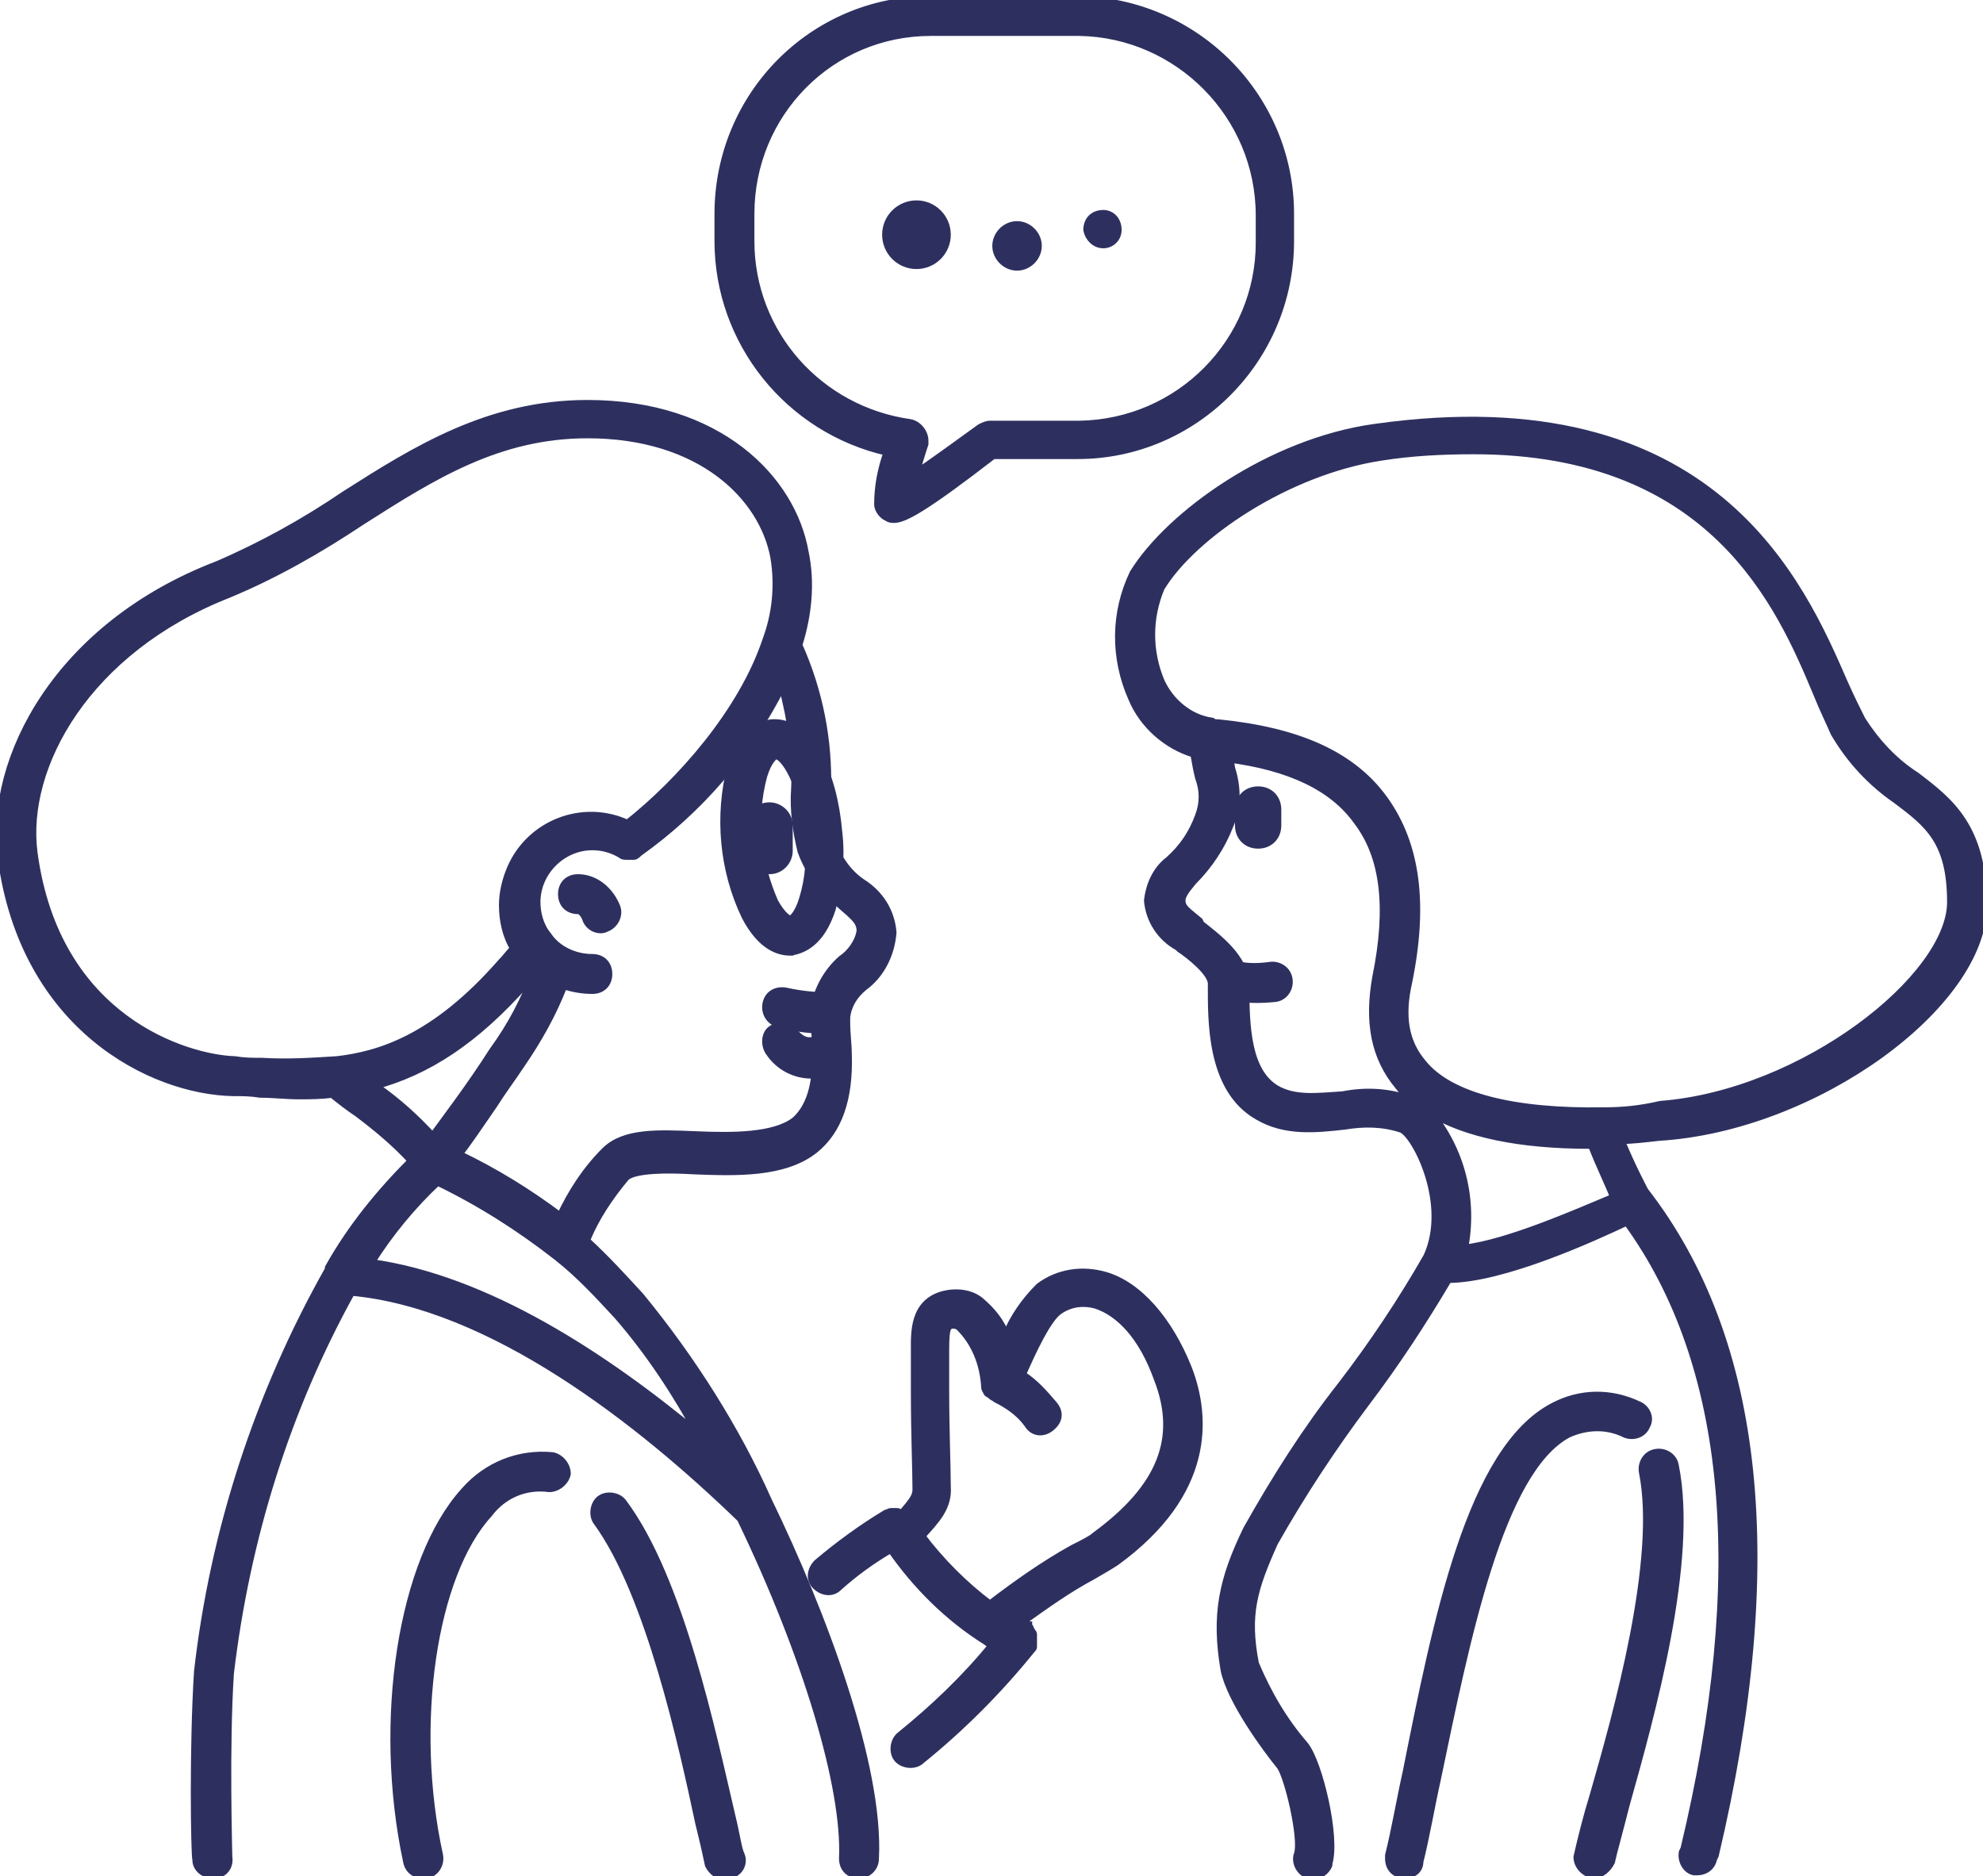 <?xml version="1.0" encoding="utf-8"?>
<!-- Generator: Adobe Illustrator 24.2.0, SVG Export Plug-In . SVG Version: 6.00 Build 0)  -->
<svg version="1.1" id="Ebene_1" xmlns="http://www.w3.org/2000/svg" xmlns:xlink="http://www.w3.org/1999/xlink" x="0px" y="0px"
	 viewBox="0 0 124.2 117.5" style="enable-background:new 0 0 124.2 117.5;" xml:space="preserve">
<style type="text/css">
	.st0{fill:#2D305F;stroke:#2D305F;stroke-width:0.5;stroke-miterlimit:10;}
</style>
<g>
	<path class="st0" d="M69.1,13.4c0.5,0,0.9,0.4,0.9,1c0,0.5-0.4,0.9-0.9,0.9s-0.9-0.4-1-0.9C68.1,13.8,68.5,13.4,69.1,13.4
		C69,13.4,69,13.4,69.1,13.4z"/>
	<path class="st0" d="M63.7,14.1c0.7,0,1.3,0.6,1.3,1.3s-0.6,1.3-1.3,1.3s-1.3-0.6-1.3-1.3l0,0C62.4,14.7,63,14.1,63.7,14.1z"/>
	<circle class="st0" cx="57.4" cy="14.7" r="1.9"/>
	<path class="st0" d="M48.2,50.5L48.2,50.5c0.6,0,1.2,0.5,1.2,1.2v1.6c0,0.6-0.5,1.2-1.2,1.2l0,0c-0.6,0-1.2-0.5-1.2-1.2v-1.6
		C47,51,47.5,50.5,48.2,50.5z"/>
	<path class="st0" d="M78.8,49.5L78.8,49.5c0.7,0,1.2,0.5,1.2,1.2v1c0,0.7-0.5,1.2-1.2,1.2l0,0c-0.7,0-1.2-0.5-1.2-1.2v-1
		C77.6,50,78.1,49.5,78.8,49.5z"/>
	<path class="st0" d="M26.5,117.4c-0.5,0-0.9-0.3-1-0.8c-1.9-8.9-0.3-18.9,3.6-23.2c1.4-1.6,3.4-2.4,5.5-2.2
		c0.5,0.1,0.9,0.6,0.9,1.1l0,0c-0.1,0.5-0.6,0.9-1.1,0.9c-1.5-0.2-2.9,0.4-3.8,1.6c-3.5,3.8-4.9,13.2-3.1,21.4
		c0.1,0.5-0.2,1.1-0.8,1.2l0,0C26.6,117.4,26.6,117.4,26.5,117.4z"/>
	<path class="st0" d="M45.4,117.5c-0.4,0-0.8-0.3-1-0.7c-0.1-0.5-0.3-1.4-0.6-2.6c-1-4.7-3.1-14.4-6.4-18.9
		c-0.3-0.4-0.2-1.1,0.2-1.4s1.1-0.2,1.4,0.2l0,0c3.6,4.8,5.6,14.5,6.8,19.6c0.3,1.2,0.4,2.1,0.6,2.5c0.2,0.5-0.1,1.1-0.7,1.2l0,0
		C45.6,117.5,45.5,117.5,45.4,117.5z"/>
	<path class="st0" d="M74.4,85.7c-1.2-3-3.1-5.2-5.2-5.8c-1.4-0.4-2.9-0.2-4.1,0.7c-0.9,0.9-1.6,1.9-2.1,3.1
		c-0.3-0.9-0.9-1.6-1.6-2.2c-0.6-0.5-1.5-0.6-2.3-0.4c-1.9,0.5-1.8,2.4-1.8,3.5v2.7c0,2.4,0.1,4.8,0.1,6c0,0.4-0.2,0.7-0.9,1.5h-0.1
		c-0.1,0-0.1-0.1-0.2-0.1h-0.1c-0.1,0-0.2,0-0.3,0l0,0c-0.1,0-0.2,0.1-0.3,0.1c-1.5,0.9-3,2-4.3,3.1c-0.4,0.4-0.5,1-0.1,1.4
		s1,0.5,1.4,0.1c1-0.9,2.1-1.7,3.3-2.4c1.6,2.3,3.6,4.3,6,5.8c0.1,0.1,0.3,0.2,0.4,0.2c-1.7,2.1-3.7,4-5.8,5.7
		c-0.4,0.3-0.5,1-0.2,1.4s1,0.5,1.4,0.2c2.6-2.1,4.9-4.4,7-7l0,0l0,0l0,0c0.1-0.1,0.1-0.1,0.1-0.2c0,0,0,0,0-0.1s0-0.1,0-0.2
		s0-0.1,0-0.2c0-0.1,0-0.1,0-0.2s0-0.1-0.1-0.2c0-0.1-0.1-0.1-0.1-0.2s-0.1-0.1-0.1-0.2l0,0c0,0-0.1,0-0.1-0.1l-0.1-0.1
		c0,0-0.1,0-0.1-0.1c1.4-1,2.8-2,4.3-2.8c0.7-0.4,1.2-0.7,1.5-0.9C75.8,93.5,75.6,88.8,74.4,85.7z M68.6,96.2
		c-0.2,0.2-0.8,0.5-1.4,0.8c-1.8,1-3.5,2.2-5.2,3.5c-1.6-1.2-3.1-2.7-4.3-4.3l0,0c0.9-1,1.7-1.8,1.6-3.1c0-1.2-0.1-3.6-0.1-5.9v-2.7
		c0-1.2,0.1-1.4,0.3-1.5s0.5,0,0.6,0.1c1,1,1.5,2.3,1.6,3.7c0,0.1,0,0.2,0.1,0.3l0,0c0,0.1,0.1,0.2,0.2,0.2c0,0,0,0,0.1,0.1
		s0.2,0.1,0.3,0.2l0,0l0,0l0,0c0.8,0.4,1.5,0.9,2,1.6c0.3,0.5,0.9,0.6,1.4,0.2s0.6-0.9,0.2-1.4c-0.6-0.7-1.2-1.4-2-1.9
		c0.7-1.6,1.6-3.5,2.3-4c0.7-0.5,1.5-0.6,2.3-0.4c1.6,0.5,3,2.1,3.9,4.6C74,90.1,72.7,93.2,68.6,96.2z"/>
	<path class="st0" d="M88,117.4c-0.6,0-1-0.4-1-1c0-0.1,0-0.1,0-0.2c0.4-1.6,0.7-3.4,1.1-5.2c1.9-9.5,4-20.2,9.2-22.9
		c1.7-0.9,3.6-0.9,5.3-0.1c0.5,0.2,0.8,0.8,0.5,1.3c-0.2,0.5-0.8,0.7-1.3,0.5c-1.2-0.6-2.5-0.5-3.6,0c-4.3,2.3-6.4,13-8.2,21.6
		c-0.4,1.8-0.7,3.6-1.1,5.2C88.9,117.1,88.5,117.4,88,117.4z"/>
	<path class="st0" d="M99.8,117.4L99.8,117.4c-0.6-0.1-1-0.6-1-1.1l0,0c0.3-1.3,0.6-2.5,1-3.8c1.5-5.2,4.2-14.8,3.1-20.3
		c-0.1-0.5,0.2-1.1,0.8-1.2c0.5-0.1,1.1,0.2,1.2,0.8l0,0c1.2,6-1.5,15.6-3.1,21.3c-0.4,1.6-0.8,3-0.9,3.5
		C100.7,117,100.3,117.4,99.8,117.4z"/>
	<path class="st0" d="M37.6,58.2c-0.4,0-0.8-0.3-0.9-0.7l0,0c0,0-0.2-0.5-0.5-0.5c-0.6,0-1-0.4-1-1s0.4-1,1-1c1.1,0,2,0.8,2.4,1.8
		c0.2,0.5-0.1,1.1-0.6,1.3C37.8,58.2,37.7,58.2,37.6,58.2z"/>
	<path class="st0" d="M52,64.5L52,64.5c-1.1,0-2.1-0.1-3.2-0.4c-0.5-0.1-0.9-0.6-0.8-1.2s0.6-0.9,1.2-0.8c0.9,0.2,1.8,0.3,2.8,0.3
		c0.6,0,1,0.5,1,1C53,64.1,52.6,64.5,52,64.5L52,64.5z"/>
	<path class="st0" d="M77.2,62.4c-0.2,0-0.4-0.1-0.5-0.1c-0.5-0.1-0.8-0.7-0.7-1.2c0.1-0.5,0.7-0.8,1.2-0.7h0.1
		c0.7,0.2,1.4,0.2,2.2,0.1c0.5-0.1,1.1,0.2,1.2,0.8c0.1,0.5-0.2,1.1-0.8,1.2l0,0C78.9,62.6,78,62.6,77.2,62.4z"/>
	<path class="st0" d="M50.8,67.3c-1,0-2-0.5-2.6-1.4c-0.3-0.4-0.3-1.1,0.1-1.4c0.4-0.3,1.1-0.3,1.4,0.1c0.7,0.9,1.3,0.6,1.7,0.4
		c0.1-0.1,0.3-0.1,0.4-0.2c0.6-0.1,1.1,0.3,1.2,0.8v0.1c0,0.4-0.3,0.8-0.7,0.9C52,67.2,51.4,67.3,50.8,67.3z M52.1,66L52.1,66z"/>
	<path class="st0" d="M56,32.5c-0.1,0-0.3,0-0.4-0.1c-0.3-0.1-0.6-0.5-0.6-0.8l0,0c0-1.1,0.2-2.2,0.6-3.3C49.4,26.9,45,21.4,45,15.1
		v-1.7C45,6,50.9,0,58.3,0c3.1,0,6.1,0,9.2,0c7.4,0.1,13.3,6.1,13.3,13.4c0,0.6,0,1.1,0,1.7c0,7.4-6,13.4-13.3,13.4h-5.3
		C57.8,31.9,56.6,32.5,56,32.5z M62.9,2c-1.5,0-3.1,0-4.6,0C52,2,47,7.1,47,13.4v1.7c0,5.8,4.3,10.6,10,11.4
		c0.5,0.1,0.9,0.6,0.9,1.1c0,0.1,0,0.1,0,0.2c-0.2,0.6-0.4,1.3-0.6,1.9c1.1-0.7,2.7-1.9,4.1-2.9c0.2-0.1,0.4-0.2,0.6-0.2h5.6
		c6.3-0.1,11.3-5.2,11.3-11.4c0-0.6,0-1.1,0-1.7c0-6.3-5.1-11.4-11.3-11.5C66,2,64.4,2,62.9,2z"/>
	<path class="st0" d="M124.2,56.7c0-4.9-2.1-6.5-4.2-8.1c-1.4-0.9-2.5-2.1-3.4-3.5c-0.3-0.6-0.7-1.4-1.1-2.3
		c-2.7-6.2-8.2-19-29.4-16c-6.5,0.9-12.8,5.4-15.1,9.1c-1.2,2.5-1.2,5.3-0.1,7.8c0.7,1.7,2.2,3,3.9,3.5c0.1,0.6,0.2,1.1,0.3,1.5
		c0.3,0.8,0.3,1.6,0,2.4c-0.4,1.1-1,2-1.9,2.8c-0.8,0.6-1.2,1.6-1.3,2.5c0.1,1.2,0.8,2.3,1.9,2.9l0.1,0.1c0.6,0.4,2,1.5,2,2.2
		c0,2.3-0.1,6.6,2.9,8.3c1.7,1,3.6,0.8,5.4,0.6c1.2-0.2,2.4-0.2,3.6,0.2c0.9,0.4,3.1,4.7,1.6,8l0,0l0,0c-1.6,2.8-3.4,5.5-5.4,8.1
		c-2.2,2.8-4.1,5.8-5.9,9c-1.5,3.1-2,5.3-1.4,8.8c0.4,1.9,2.6,4.9,3.5,6c0.5,0.7,1.4,4.5,1.1,5.5c-0.2,0.5,0.1,1.1,0.6,1.3
		s1.1-0.1,1.3-0.6v-0.1c0.5-1.6-0.6-6.3-1.5-7.4c-1.3-1.5-2.3-3.2-3.1-5.1c-0.6-3.1-0.1-4.7,1.2-7.6c1.7-3,3.6-5.9,5.7-8.7
		c1.9-2.5,3.6-5.1,5.2-7.8l0,0c3.4,0,9.1-2.6,11.2-3.6c6.5,8.9,7.7,22.2,3.6,39.3l-0.1,0.2c-0.1,0.5,0.2,1.1,0.7,1.2
		c0.1,0,0.2,0,0.2,0c0.5,0,0.9-0.3,1-0.8l0.1-0.2c4.3-18.2,2.9-32.2-4.4-41.6c-0.1-0.2-0.8-1.5-1.5-3.2c0.7,0,1.5-0.1,2.4-0.2
		C113.7,70.6,124.2,62.9,124.2,56.7z M84.1,68.6c-1.6,0.1-3,0.3-4.2-0.4c-1.8-1.1-1.9-3.9-1.9-6.5c0-1.7-1.8-3-2.8-3.8l-0.1-0.2
		c-0.7-0.6-1.1-0.8-1.1-1.3c0-0.3,0.2-0.6,0.7-1.2c1-1,1.8-2.2,2.3-3.5c0.5-1.1,0.5-2.4,0.1-3.6c0-0.2-0.1-0.4-0.2-0.6
		c3.9,0.5,6.6,1.8,8.1,3.9c1.7,2.2,2.1,5.4,1.2,9.8c-0.5,2.8-0.1,5,1.4,6.8c0.3,0.4,0.6,0.7,1,1C87.2,68.4,85.6,68.3,84.1,68.6z
		 M91.7,78.2c0.6-3.1-0.2-6.2-2.2-8.6c2.3,1.4,5.7,2.1,10.1,2.1h0.1c0.5,1.3,1.1,2.5,1.4,3.3C98.7,76,94.4,77.9,91.7,78.2L91.7,78.2
		z M100.5,69.6L100.5,69.6c-5.7,0.1-9.7-0.9-11.4-3c-1.1-1.3-1.4-2.9-0.9-5.1c1-4.9,0.5-8.6-1.5-11.4s-5.4-4.3-10.4-4.8
		c-0.1,0-0.3,0-0.4-0.1c-1.4-0.2-2.6-1.2-3.2-2.5c-0.8-1.9-0.8-4,0-5.9c2-3.3,7.9-7.3,13.8-8.2c1.9-0.3,3.8-0.4,5.8-0.4
		c15,0,19.2,9.7,21.5,15.2c0.4,1,0.8,1.8,1.1,2.5c1,1.7,2.3,3.1,3.9,4.2c2,1.5,3.4,2.6,3.4,6.4c0,4.7-9.2,12-18.2,12.7
		C102.7,69.5,101.6,69.6,100.5,69.6L100.5,69.6z"/>
	<path class="st0" d="M40.1,81.2c-1.1-1.2-2.2-2.4-3.4-3.5c0.6-1.5,1.5-2.8,2.5-4c0.6-0.5,2.6-0.5,4.3-0.4c2.6,0.1,5.6,0.2,7.5-1.3
		c1.5-1.2,2.2-3.2,2.1-6c0-0.6-0.1-1.2-0.1-2c0-0.1,0-0.2,0-0.3c0.1-0.8,0.5-1.4,1.1-1.9c1.1-0.8,1.7-2.1,1.8-3.4
		c-0.1-1.3-0.8-2.4-1.9-3.1c-0.9-0.6-1.5-1.5-1.9-2.5c-0.3-1.1-0.4-2.2-0.3-3.3c0.1-3.1-0.5-6.2-1.8-9.1c0.6-1.9,0.8-3.9,0.4-5.8
		c-0.8-4.6-5.4-9.3-13.6-9.3c-6.2,0-10.8,2.9-15.2,5.7c-2.5,1.7-5.2,3.2-8,4.4C3.7,39.2-0.7,47.5,0.1,53.7
		c1.4,10.6,9.4,14.6,14.5,14.7c0.6,0,1.1,0,1.7,0.1c0.8,0,1.6,0.1,2.4,0.1c0.7,0,1.4,0,2.1-0.1c0.5,0.4,1,0.8,1.6,1.2
		c1.2,0.9,2.4,1.9,3.4,3c-2,2-3.8,4.2-5.2,6.7c0,0,0,0,0,0.1l0,0c-4.4,7.8-7.2,16.4-8.2,25.2c-0.3,4.8-0.2,11.4-0.1,11.8
		c0,0.5,0.5,0.9,1,0.9c0,0,0,0,0.1,0c0.6,0,1-0.5,0.9-1.1c0-0.4-0.2-6.9,0.1-11.5c1-8.4,3.5-16.5,7.6-23.9
		c8.8,0.8,18.1,8.1,24.4,14.2c4.1,8.5,6.6,16.8,6.4,21.3c0,0.6,0.4,1,1,1l0,0l0,0c0.5,0,1-0.4,1-1c0.3-5.8-3.3-15.4-6.7-22.4
		C46.1,89.5,43.3,85.1,40.1,81.2z M49.8,49.4c-0.1,1.3,0.1,2.7,0.4,3.9c0.5,1.4,1.4,2.5,2.5,3.4c0.8,0.7,1.2,1,1.2,1.6
		c-0.1,0.7-0.6,1.4-1.2,1.8c-0.9,0.8-1.5,1.9-1.7,3.1c0,0.3-0.1,0.6,0,0.8c0.1,0.7,0.1,1.3,0.1,1.8c0.1,2.2-0.4,3.6-1.3,4.4
		c-1.3,1-3.9,1-6.2,0.9c-2.4-0.1-4.5-0.2-5.7,1s-2.1,2.6-2.8,4.1c-2-1.5-4.1-2.8-6.4-3.9c0.5-0.6,1.3-1.8,2.2-3.1
		c0.5-0.8,1.1-1.6,1.7-2.5c1.1-1.6,2-3.2,2.7-5c0.6,0.2,1.2,0.3,1.8,0.3s1-0.4,1-1s-0.4-1-1-1c-1.1,0-2.2-0.5-2.8-1.4
		c-0.5-0.6-0.7-1.4-0.7-2.1c0-1.9,1.6-3.5,3.5-3.5c0.7,0,1.3,0.2,1.8,0.5l0,0l0,0c0.1,0.1,0.2,0.1,0.4,0.1c0.1,0,0.1,0,0.2,0
		c0.1,0,0.1,0,0.2,0c0.1,0,0.2-0.1,0.3-0.2l0,0l0,0l0,0c3.8-2.7,6.9-6.3,9-10.5C49.6,45.2,49.9,47.3,49.8,49.4z M21.1,66.4
		c-1.6,0.1-3.1,0.2-4.7,0.1c-0.6,0-1.1,0-1.7-0.1c-3-0.1-11.2-2.5-12.6-13C1.4,48,5.4,40.7,14.3,37.2c2.9-1.2,5.7-2.8,8.4-4.6
		c4.4-2.8,8.5-5.4,14.1-5.4c7.1,0,11,3.9,11.7,7.7c0.3,1.8,0.1,3.6-0.5,5.2c-1.5,4.5-5.4,8.9-8.7,11.5c-2.8-1.3-6.1,0-7.3,2.8
		c-0.3,0.7-0.5,1.5-0.5,2.3c0,0.9,0.2,1.9,0.7,2.7c-0.3,0.3-0.5,0.6-0.8,0.9C27.2,65.1,23.7,66.1,21.1,66.4z M23.6,68.1L23.4,68
		c3.4-0.9,6.4-2.9,9.5-6.4c0.2-0.2,0.4-0.4,0.6-0.7c-0.6,1.7-1.5,3.4-2.6,4.9c-1.4,2.2-3,4.3-3.8,5.4C26.1,70.1,24.9,69,23.6,68.1
		L23.6,68.1z M23.2,79.1c1.2-1.9,2.6-3.6,4.2-5.1c2.7,1.3,5.2,2.9,7.5,4.7c1.4,1.1,2.6,2.4,3.8,3.7c2,2.3,3.7,4.9,5.1,7.5
		C37.9,85,30.5,80.1,23.2,79.1L23.2,79.1z"/>
	<path class="st0" d="M49.5,59.6c-0.7,0-1.8-0.3-2.8-2.2c-1.4-2.9-1.7-6.3-0.9-9.4c0.7-2.2,1.9-2.6,2.5-2.7c2.4-0.2,3.9,3.2,4.2,6.8
		c0.2,1.6,0,3.2-0.4,4.8C51.4,59.1,50.2,59.5,49.5,59.6C49.7,59.6,49.6,59.6,49.5,59.6z M48.6,47.3L48.6,47.3
		c-0.1,0-0.5,0.3-0.8,1.3c-0.7,2.6-0.4,5.4,0.7,7.9c0.5,0.9,0.9,1.1,1,1.1s0.5-0.3,0.8-1.3c0.4-1.3,0.5-2.7,0.3-4
		C50.3,49,49.1,47.3,48.6,47.3z"/>
</g>
</svg>
